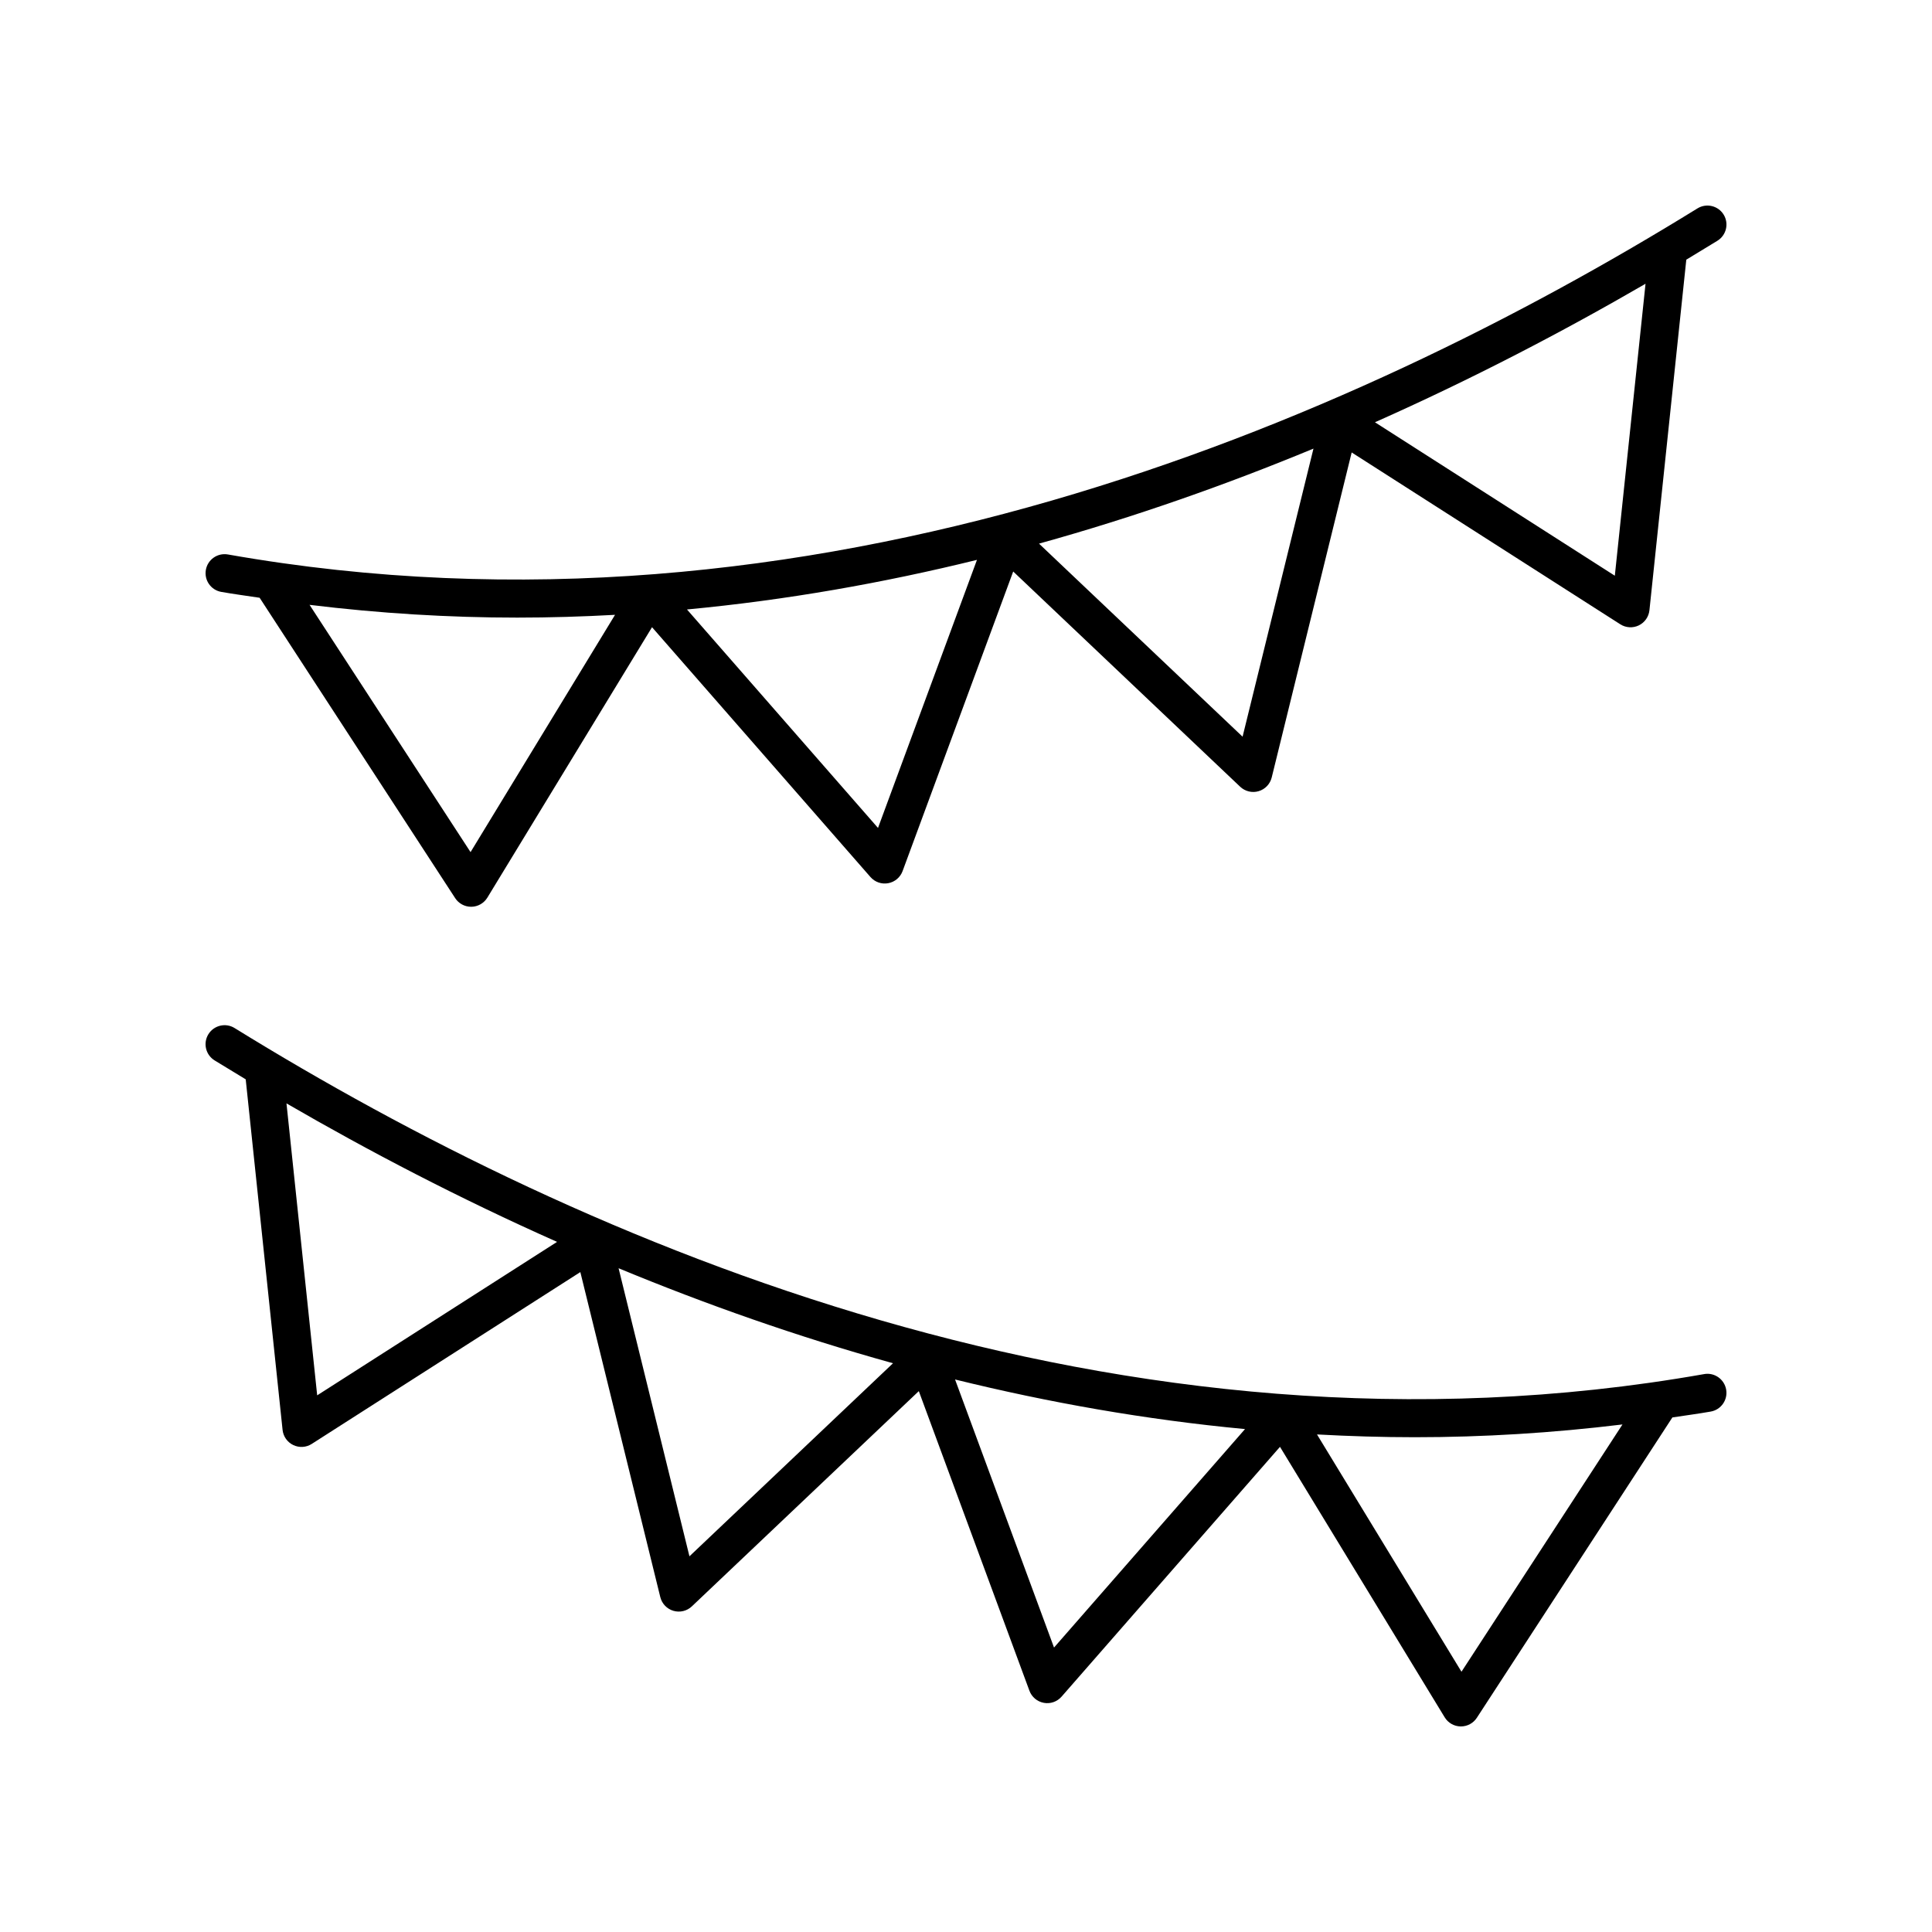 <?xml version="1.0" encoding="UTF-8"?>
<!-- Uploaded to: ICON Repo, www.svgrepo.com, Generator: ICON Repo Mixer Tools -->
<svg fill="#000000" width="800px" height="800px" version="1.1" viewBox="144 144 512 512" xmlns="http://www.w3.org/2000/svg">
 <g>
  <path d="m593.84 199.23c-92.172 56.922-234.55 119.04-389.45 91.707-2.746-0.477-5.352 1.348-5.836 4.086-0.48 2.742 1.344 5.352 4.086 5.836 3.402 0.602 6.777 1.039 10.164 1.555l51.82 79.598c0.93 1.43 2.519 2.289 4.223 2.289h0.078c1.73-0.027 3.324-0.941 4.227-2.418l43.641-71.668 57.883 66.203c1.172 1.34 2.965 1.965 4.707 1.637 1.75-0.32 3.199-1.543 3.812-3.211l29.312-79.391 60.148 57.039c1.305 1.234 3.176 1.688 4.883 1.18 1.723-0.504 3.047-1.887 3.477-3.633l21.191-86.137 71.184 45.539c1.473 0.941 3.328 1.051 4.898 0.297 1.574-0.758 2.644-2.277 2.828-4.016l9.77-92.906c2.789-1.676 5.547-3.352 8.25-5.019 2.367-1.465 3.102-4.566 1.641-6.934-1.461-2.359-4.57-3.098-6.938-1.633zm-325.14 170.59-42.664-65.531c18.57 2.266 36.938 3.383 55.027 3.383 8.711 0 17.352-0.266 25.93-0.738zm107.98-6.41-50.621-57.895c26.434-2.488 52.117-7.055 76.848-13.145zm96.617-24.18-53.949-51.164c25.434-7.062 49.754-15.664 72.734-25.18zm98.648-42.66-63.57-40.668c25.941-11.531 49.965-24.09 71.707-36.703z"/>
  <path d="m595.61 508.15c-154.89 27.332-297.27-34.789-389.45-91.711-2.367-1.465-5.469-0.723-6.934 1.641-1.461 2.367-0.727 5.473 1.641 6.934 2.703 1.668 5.461 3.344 8.25 5.019l9.77 92.906c0.184 1.738 1.254 3.258 2.828 4.012 1.578 0.758 3.426 0.648 4.898-0.297l71.184-45.539 21.191 86.137c0.43 1.746 1.754 3.125 3.477 3.633 1.711 0.5 3.586 0.059 4.883-1.18l60.148-57.043 29.312 79.395c0.613 1.668 2.062 2.887 3.812 3.211 1.742 0.332 3.539-0.301 4.707-1.637l57.883-66.207 43.641 71.672c0.898 1.484 2.496 2.398 4.227 2.426h0.078c1.703 0 3.293-0.859 4.223-2.289l51.82-79.598c3.387-0.516 6.766-0.957 10.164-1.555 2.742-0.484 4.566-3.098 4.086-5.836-0.484-2.746-3.109-4.586-5.84-4.094zm-375.69-71.742c21.746 12.613 45.766 25.172 71.707 36.703l-63.57 40.668zm106.79 120.03-18.781-76.344c22.977 9.52 47.301 18.117 72.73 25.18zm96.617 24.18-26.227-71.043c24.73 6.09 50.414 10.656 76.844 13.145zm107.98 6.41-38.289-62.887c8.578 0.469 17.219 0.738 25.934 0.738 18.078 0 36.449-1.121 55.02-3.383z"/>
 </g>
</svg>